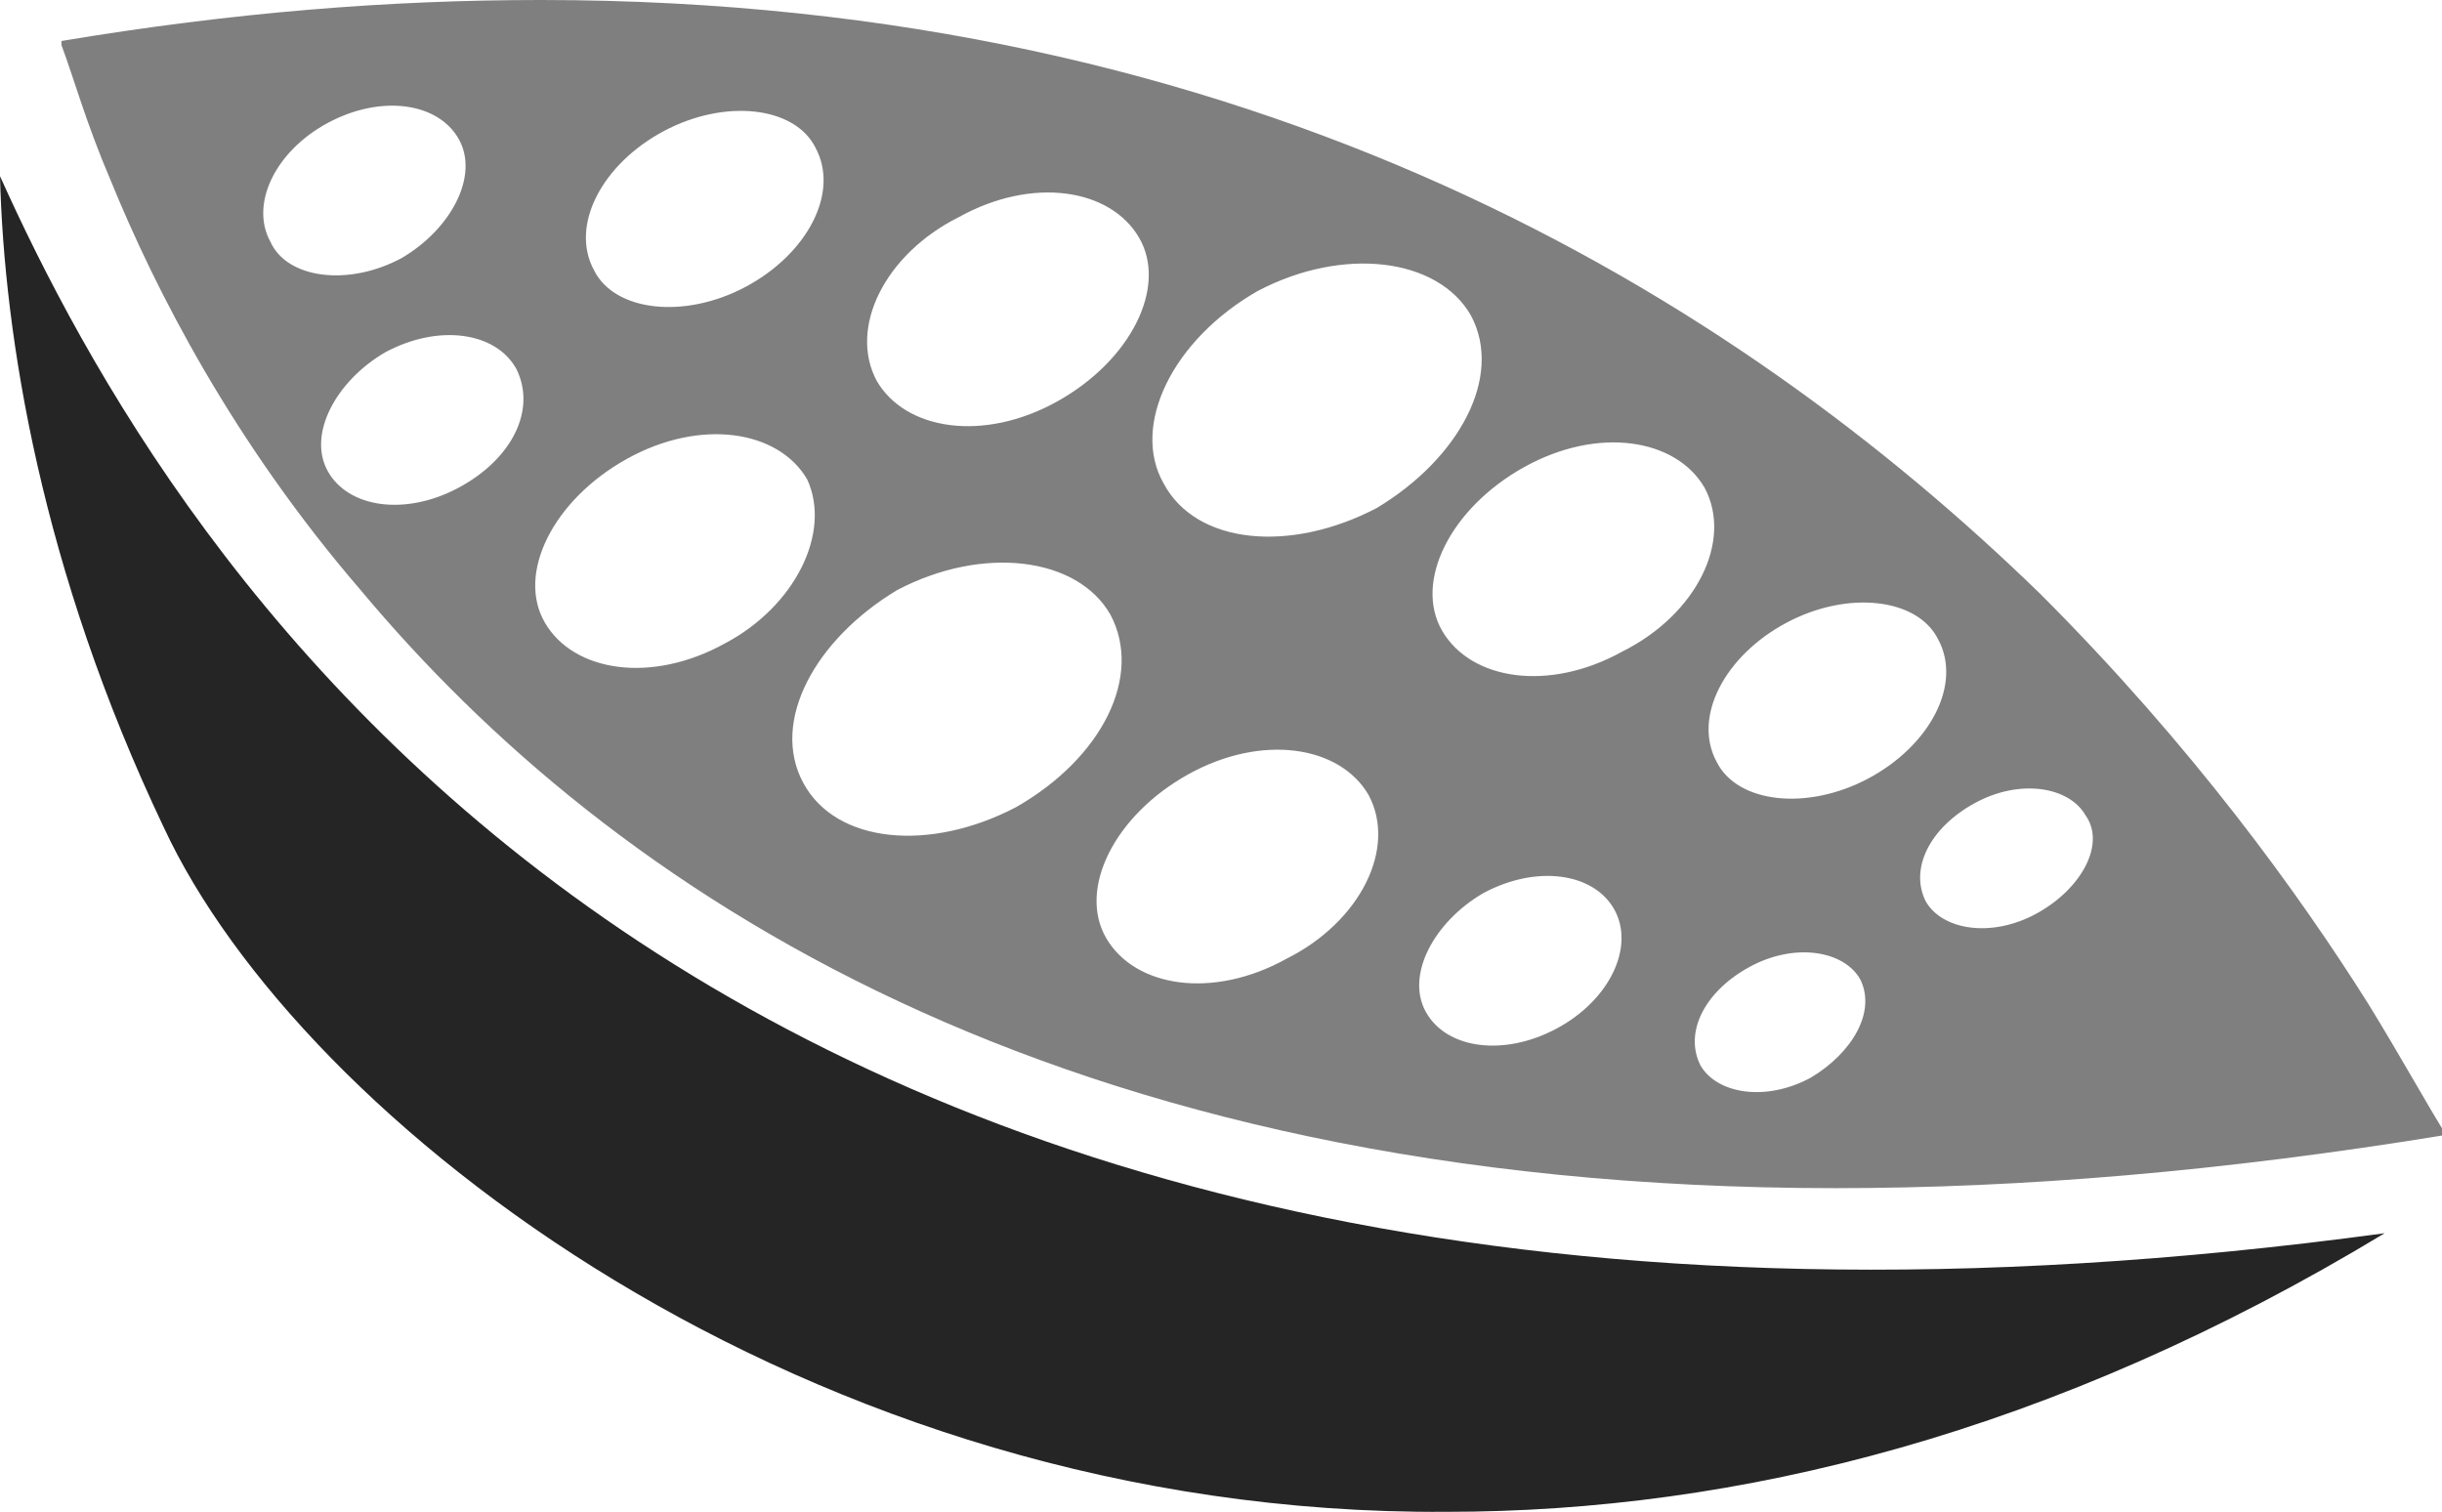 <?xml version="1.0" encoding="utf-8"?>
<!-- Generator: Adobe Illustrator 21.0.0, SVG Export Plug-In . SVG Version: 6.00 Build 0)  -->
<svg version="1.1" id="Layer_1" xmlns="http://www.w3.org/2000/svg" xmlns:xlink="http://www.w3.org/1999/xlink" x="0px" y="0px"
	 viewBox="0 0 59.6 36.9" style="enable-background:new 0 0 59.6 36.9;" xml:space="preserve">
<style type="text/css">
	.st0{fill:#7F7F7F;}
	.st1{fill:#252525;}
</style>
<path class="st0" d="M57.8,24.5c-1.7-2.7-4.3-6.3-8-10C42.3,7.2,30.6,0,13.2,0C9.5,0,5.7,0.3,1.5,1c0,0,0,0,0,0.1
	C1.8,1.9,2.1,3,2.7,4.4c1.1,2.7,3,6.4,6.1,10c6.1,7.3,16.9,14.6,36,14.6c4.5,0,9.4-0.4,14.9-1.3C59.2,26.9,58.6,25.8,57.8,24.5z
	 M30.7,7.1c2.1-1.1,4.4-0.8,5.2,0.6c0.8,1.5-0.3,3.5-2.3,4.7c-2.1,1.1-4.4,0.9-5.2-0.6C27.6,10.4,28.6,8.3,30.7,7.1z M23.4,5.3
	c1.8-1,3.7-0.7,4.4,0.5c0.7,1.2-0.2,3-2,4c-1.8,1-3.7,0.7-4.4-0.5C20.7,8,21.6,6.2,23.4,5.3z M16.2,3.2c1.5-0.8,3.2-0.6,3.7,0.4
	c0.6,1.1-0.2,2.6-1.7,3.4c-1.5,0.8-3.2,0.6-3.7-0.4C13.9,5.5,14.7,4,16.2,3.2z M6.6,5.9C6.1,5,6.7,3.7,8,3c1.3-0.7,2.7-0.5,3.2,0.4
	c0.5,0.9-0.2,2.2-1.4,2.9C8.5,7,7,6.8,6.6,5.9z M11.2,11.9c-1.3,0.7-2.7,0.5-3.2-0.4c-0.5-0.9,0.2-2.2,1.4-2.9
	c1.3-0.7,2.7-0.5,3.2,0.4C13.1,10,12.5,11.2,11.2,11.9z M17.7,15.7c-1.8,1-3.7,0.7-4.4-0.5c-0.7-1.2,0.2-3,2-4
	c1.8-1,3.7-0.7,4.4,0.5C20.3,13,19.4,14.8,17.7,15.7z M24.8,19.7c-2.1,1.1-4.4,0.9-5.2-0.6c-0.8-1.5,0.3-3.5,2.3-4.7
	c2.1-1.1,4.4-0.8,5.2,0.6C27.9,16.5,26.9,18.5,24.8,19.7z M31.4,23.4c-1.8,1-3.7,0.7-4.4-0.5c-0.7-1.2,0.2-3,2-4
	c1.8-1,3.7-0.7,4.4,0.5C34.1,20.7,33.2,22.5,31.4,23.4z M38,25.1c-1.3,0.7-2.7,0.5-3.2-0.4c-0.5-0.9,0.2-2.2,1.4-2.9
	c1.3-0.7,2.7-0.5,3.2,0.4C39.9,23.1,39.3,24.4,38,25.1z M39.6,15.9c-1.8,1-3.7,0.7-4.4-0.5c-0.7-1.2,0.2-3,2-4
	c1.8-1,3.7-0.7,4.4,0.5C42.3,13.2,41.4,15,39.6,15.9z M44.2,26.3c-1.1,0.6-2.3,0.4-2.7-0.3c-0.4-0.8,0.1-1.8,1.2-2.4
	c1.1-0.6,2.3-0.4,2.7,0.3C45.8,24.7,45.2,25.7,44.2,26.3z M45.6,19c-1.5,0.8-3.2,0.6-3.7-0.4c-0.6-1.1,0.2-2.6,1.7-3.4
	c1.5-0.8,3.2-0.6,3.7,0.4C47.9,16.7,47.1,18.2,45.6,19z M49.7,22.3c-1.1,0.6-2.3,0.4-2.7-0.3c-0.4-0.8,0.1-1.8,1.2-2.4
	c1.1-0.6,2.3-0.4,2.7,0.3C51.4,20.6,50.8,21.7,49.7,22.3z"/>
<path class="st1" d="M35.3,36.9C19.6,37,7.3,27.3,4,20.2c-3-6.3-3.9-12-4-15.9c4.1,9.1,17,31.4,58.2,25.8
	C50.1,35,42.4,36.9,35.3,36.9z"/>
</svg>
